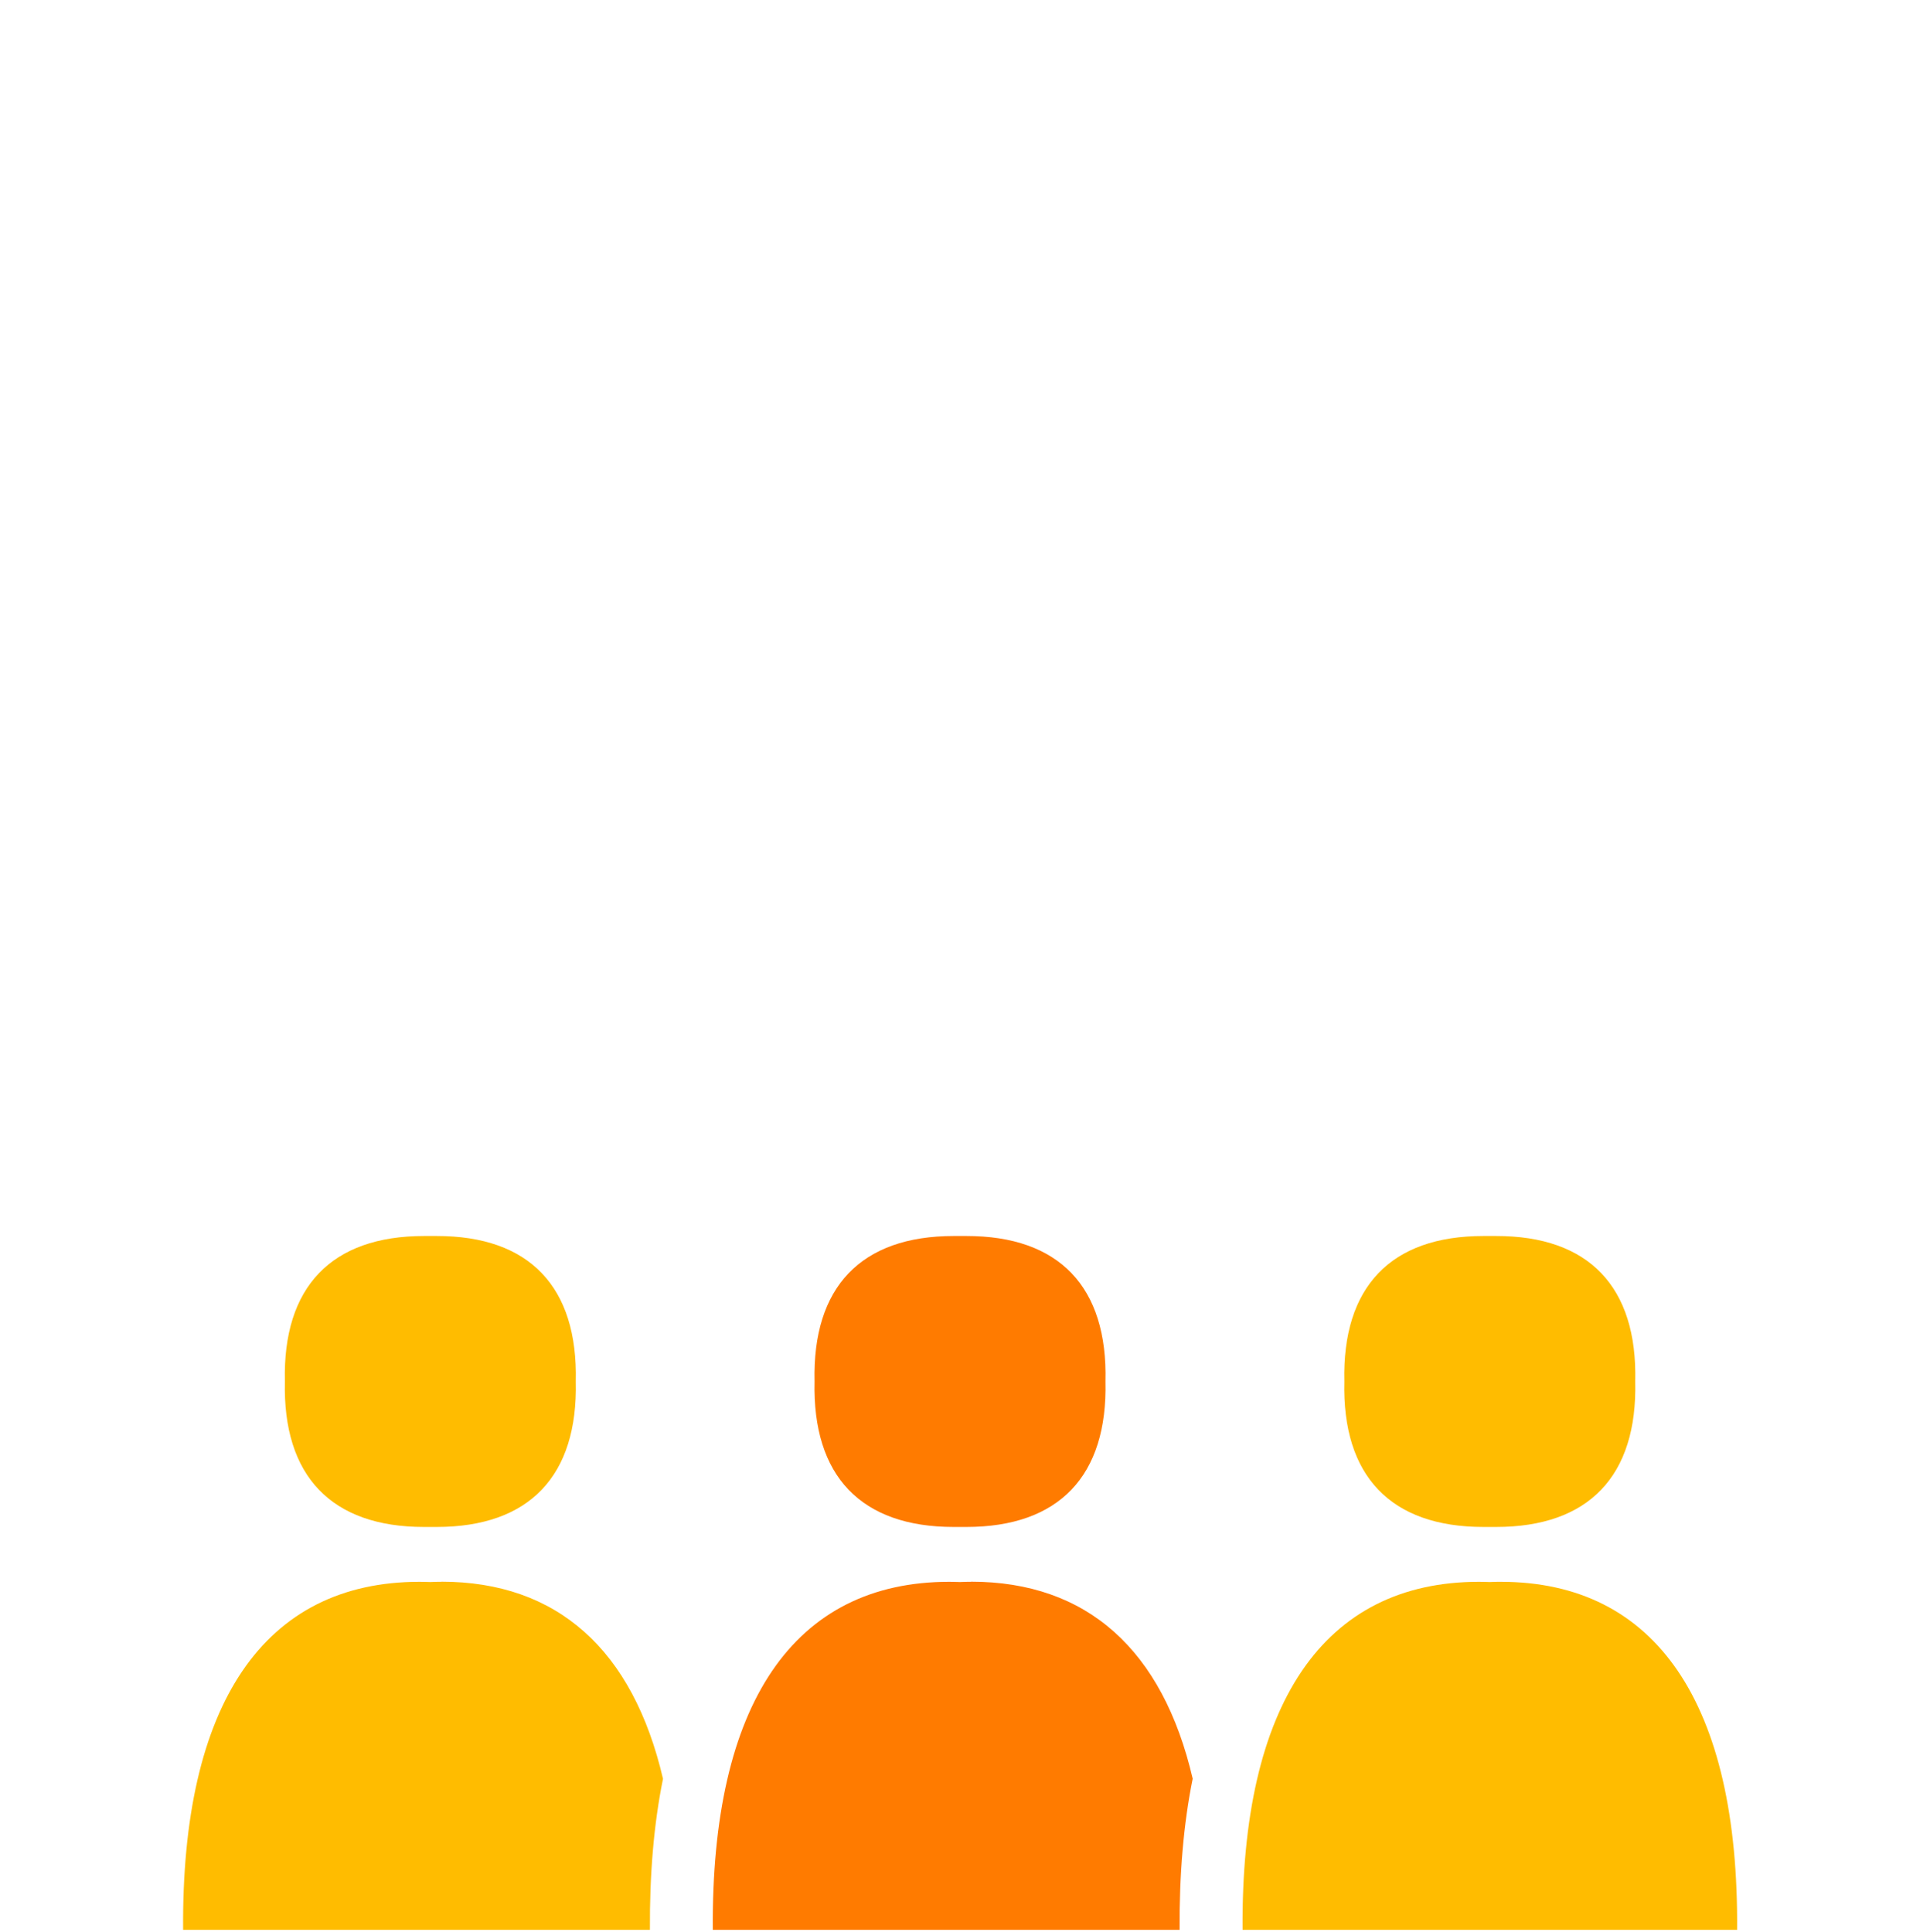 <svg width="160" height="161" viewBox="0 0 160 161" fill="none" xmlns="http://www.w3.org/2000/svg">
<g clip-path="url(#clip0_2125_4105)">
<path d="M36.391 103.016C36.221 103.016 36.041 103.016 35.861 103.016C35.681 103.016 35.501 103.016 35.331 103.016C27.621 103.016 23.551 107.266 23.741 115.136C23.551 123.016 27.621 127.266 35.331 127.266C35.511 127.266 35.681 127.266 35.861 127.266C36.041 127.266 36.221 127.266 36.391 127.266C44.101 127.266 48.171 123.016 47.981 115.136C48.171 107.256 44.111 103.006 36.391 103.016Z" fill="#FFBC00"/>
<path d="M36.76 131.836C36.46 131.836 36.16 131.836 35.86 131.856C35.55 131.846 35.25 131.836 34.96 131.836C22.01 131.836 15.11 141.996 15.26 160.846H54.16C54.13 156.206 54.49 151.996 55.25 148.256C52.75 137.516 46.45 131.826 36.77 131.826L36.76 131.836Z" fill="#FFBC00"/>
<path d="M80.531 103.016C80.351 103.016 80.181 103.016 80.001 103.016C79.821 103.016 79.641 103.016 79.471 103.016C71.761 103.016 67.691 107.266 67.881 115.136C67.691 123.016 71.751 127.266 79.471 127.266C79.651 127.266 79.821 127.266 80.001 127.266C80.181 127.266 80.361 127.266 80.531 127.266C88.241 127.266 92.311 123.016 92.121 115.136C92.321 107.256 88.251 103.006 80.531 103.016Z" fill="#FF7B00"/>
<path d="M80.901 131.836C80.601 131.836 80.301 131.836 80.001 131.856C79.691 131.846 79.391 131.836 79.101 131.836C66.151 131.836 59.251 141.996 59.401 160.846H98.301C98.271 156.206 98.631 151.996 99.391 148.246C96.891 137.506 90.591 131.826 80.911 131.826L80.901 131.836Z" fill="#FF7B00"/>
<path d="M124.67 103.016C124.5 103.016 124.32 103.016 124.14 103.016C123.96 103.016 123.78 103.016 123.61 103.016C115.9 103.016 111.84 107.266 112.03 115.136C111.83 123.016 115.9 127.266 123.62 127.266C123.8 127.266 123.97 127.266 124.15 127.266C124.33 127.266 124.51 127.266 124.68 127.266C132.39 127.266 136.46 123.016 136.27 115.136C136.46 107.256 132.4 103.006 124.68 103.016H124.67Z" fill="#FFBC00"/>
<path d="M125.049 131.836C124.749 131.836 124.449 131.836 124.149 131.856C123.839 131.846 123.549 131.836 123.249 131.836C110.299 131.836 103.399 141.996 103.549 160.846H144.759C144.909 141.996 138.009 131.836 125.059 131.836H125.049Z" fill="#FFBC00"/>
</g>
<defs>
<clipPath id="clip0_2125_4105">
<rect width="160" height="160" fill="white" transform="translate(0 0.846)"/>
</clipPath>
</defs>
</svg>
